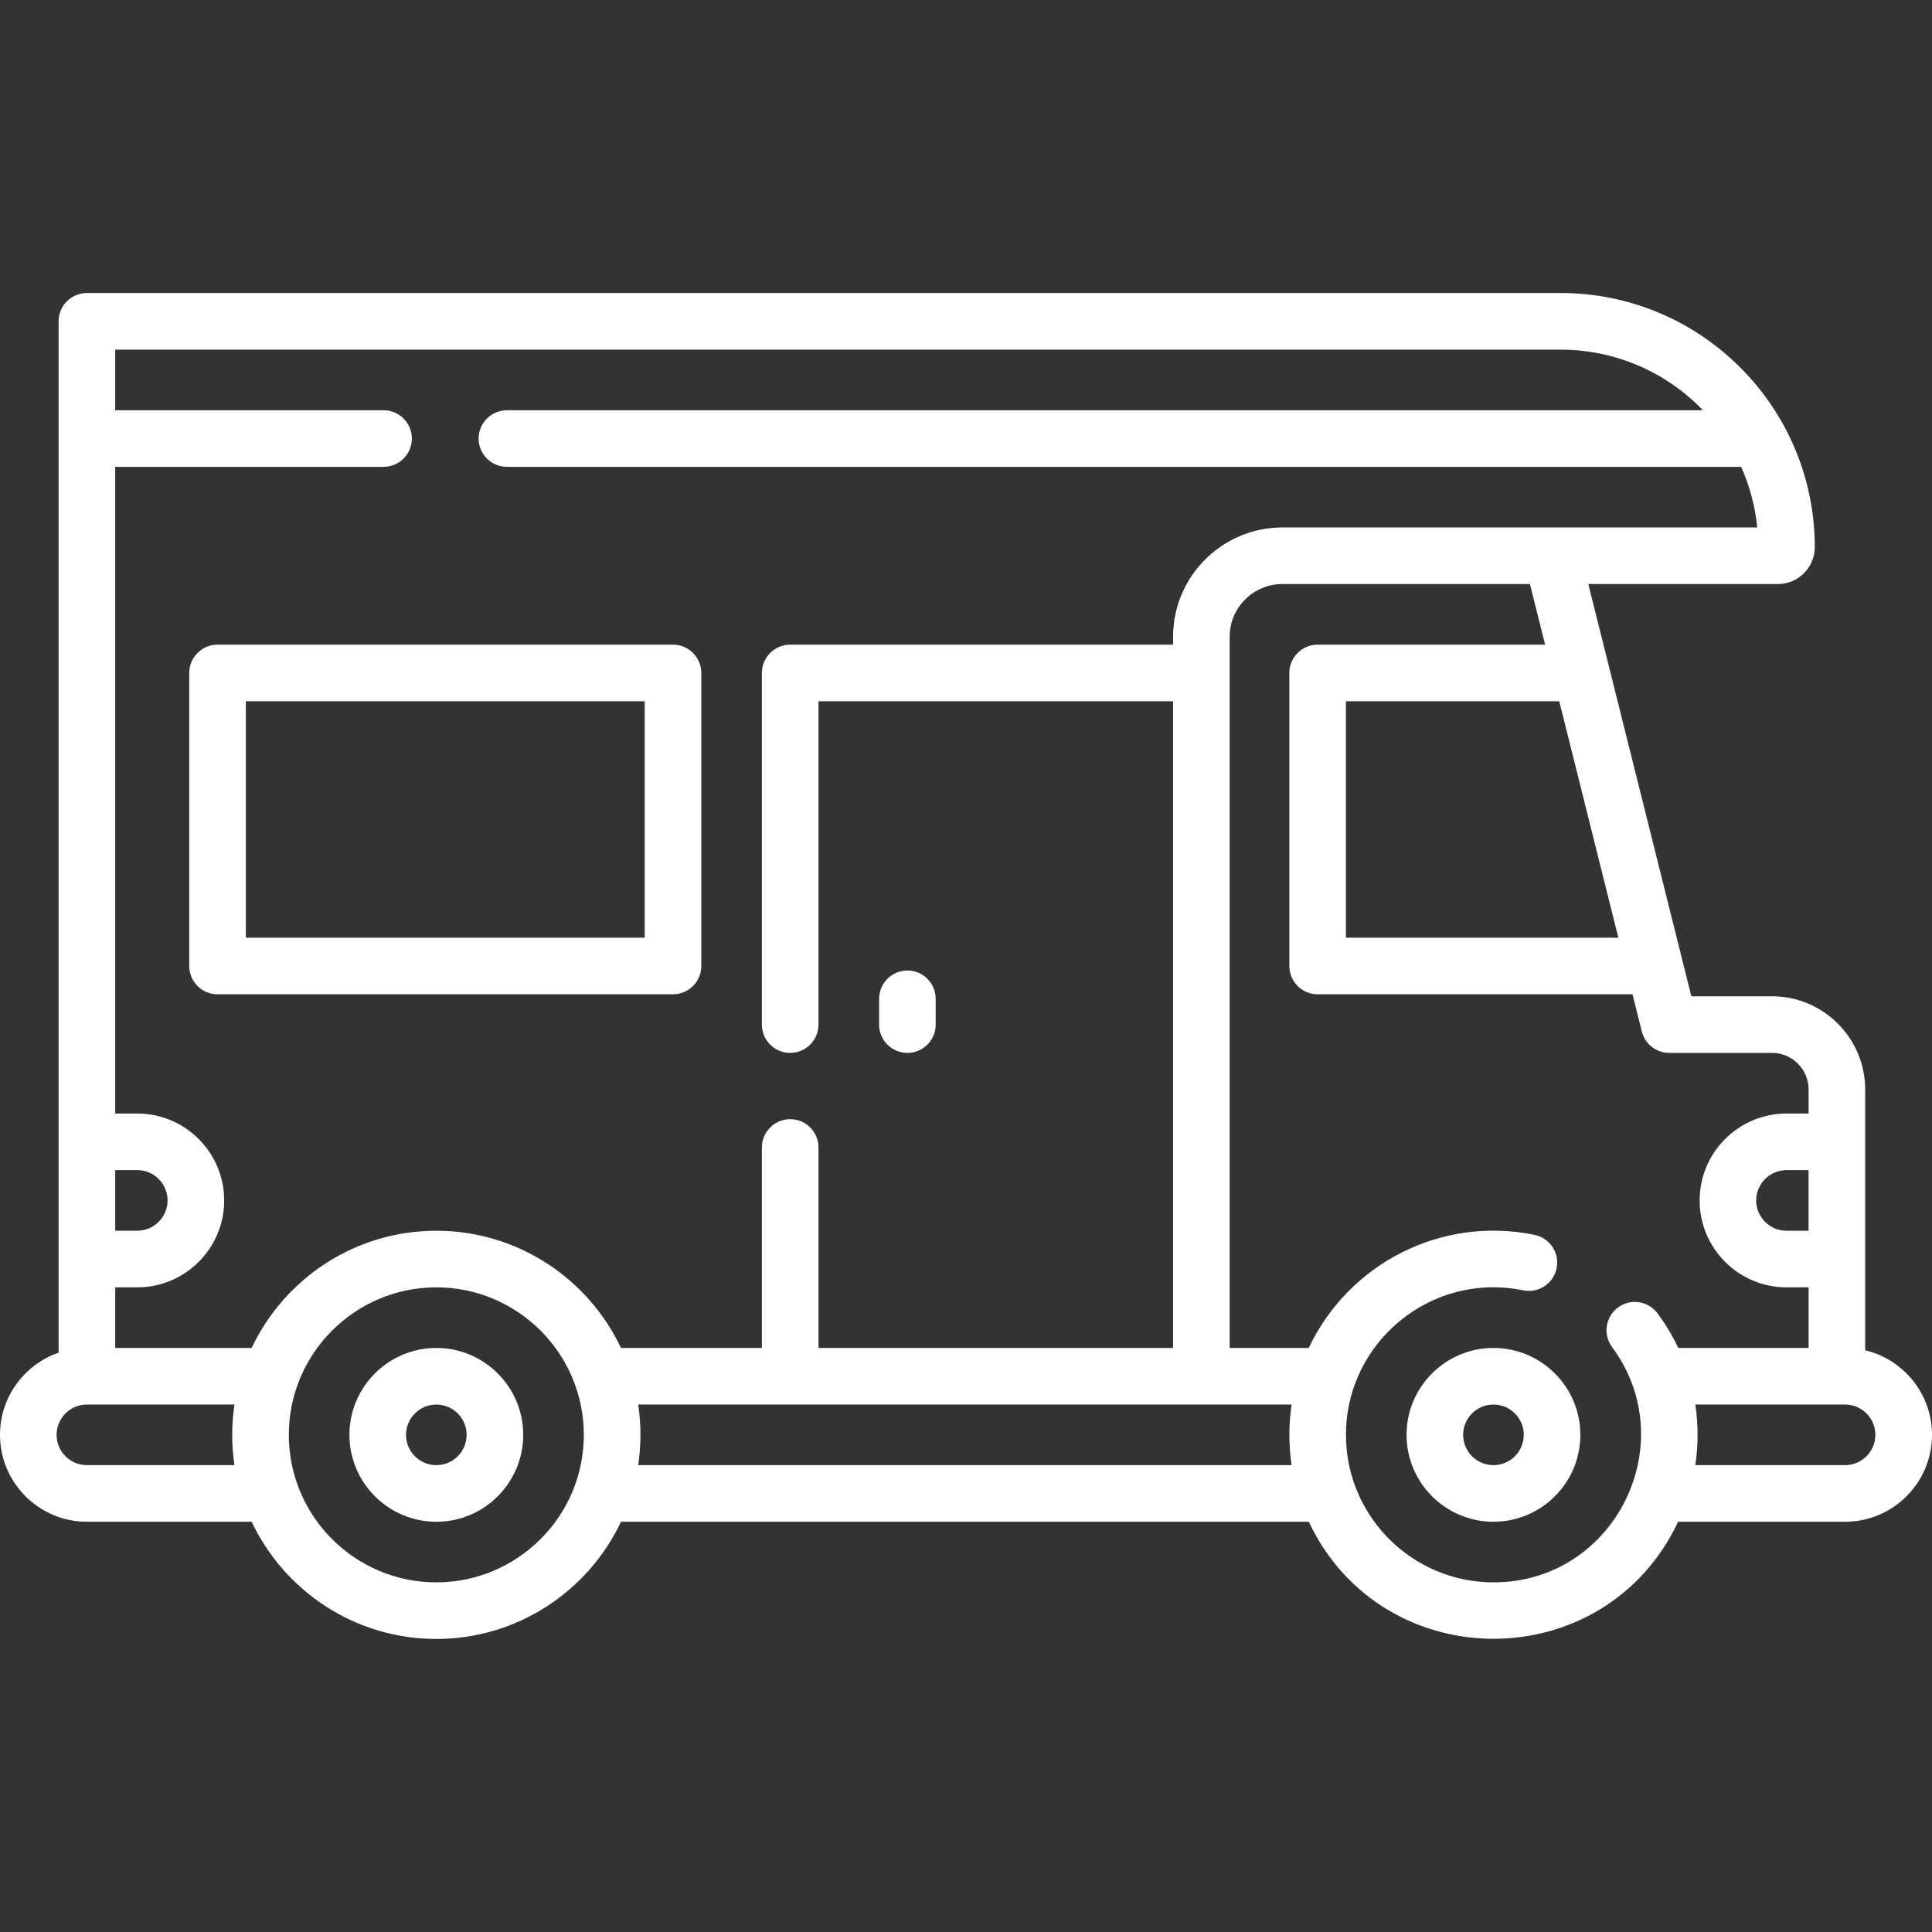 <?xml version="1.0" encoding="UTF-8"?>
<svg id="Layer_1" xmlns="http://www.w3.org/2000/svg" version="1.1" viewBox="0 0 512 512">
  <rect x="0" y="0" width="512" height="512" fill="#333333" stroke="none"/>
  <!-- Generator: Adobe Illustrator 29.8.0, SVG Export Plug-In . SVG Version: 2.1.1 Build 86)  -->
  <defs>
    <style>
      .st0 {
        fill: #fff;
      }
    </style>
  </defs>
  <path class="st0" d="M50.15,178.34v77.66c0,4.14,3.36,7.5,7.5,7.5h120.7c4.14,0,7.5-3.36,7.5-7.5v-77.66c0-4.14-3.36-7.5-7.5-7.5H57.65c-4.14,0-7.5,3.36-7.5,7.5h0ZM65.15,185.84h105.7v62.66h-105.7v-62.66Z"/>
  <path class="st0" d="M240.47,279.03c4.14,0,7.5-3.36,7.5-7.5v-6.83c0-4.14-3.36-7.5-7.5-7.5s-7.5,3.36-7.5,7.5v6.83c0,4.14,3.36,7.5,7.5,7.5Z"/>
  <path class="st0" d="M494.29,357.84v-69.12c0-13.61-11.08-24.69-24.69-24.69h-21.37l-2.46-9.85h0s-19.41-77.66-19.41-77.66c0-.03-.01-.05-.02-.08l-5.42-21.66h50.23c5.4,0,9.79-4.39,9.79-9.79,0-37.06-30.14-67.34-67.34-67.34H23.03c-4.14,0-7.5,3.36-7.5,7.5v273.32C6.5,361.59,0,370.18,0,380.25,0,392.95,10.33,403.28,23.03,403.28h43.66c8.67,18.34,27.35,31.06,48.94,31.06s40.27-12.72,48.94-31.06h182.27c19.5,41.27,78.3,41.44,97.88,0h44.25c12.7,0,23.03-10.33,23.03-23.03,0-10.87-7.57-20-17.71-22.41h0ZM479.29,326.16h-5.85c-4.43,0-8.03-3.6-8.03-8.03s3.6-8.03,8.03-8.03h5.85v16.06ZM428.89,248.5h-72.2v-62.66h56.53l15.66,62.66ZM413.6,92.66c14.79,0,28.17,6.17,37.69,16.06H134.34c-4.14,0-7.5,3.36-7.5,7.5s3.36,7.5,7.5,7.5h327.08c2.23,4.99,3.7,10.4,4.27,16.06h-125.84c-15.97,0-28.97,13-28.97,28.97v2.09h-101.47c-4.14,0-7.5,3.36-7.5,7.5v93.19c0,4.14,3.36,7.5,7.5,7.5s7.5-3.36,7.5-7.5v-85.69h93.97v171.38h-93.97v-53.13c0-4.14-3.36-7.5-7.5-7.5s-7.5,3.36-7.5,7.5v53.13h-37.34c-8.67-18.34-27.35-31.06-48.94-31.06s-40.28,12.72-48.94,31.06H30.53v-16.06h5.85c12.7,0,23.03-10.33,23.03-23.03s-10.33-23.03-23.03-23.03h-5.85V123.72h71.12c4.14,0,7.5-3.36,7.5-7.5s-3.36-7.5-7.5-7.5H30.53v-16.06h383.07ZM30.53,310.09h5.85c4.43,0,8.03,3.6,8.03,8.03s-3.6,8.03-8.03,8.03h-5.85v-16.06ZM23.03,388.28c-4.43,0-8.03-3.6-8.03-8.03s3.6-8.03,8.03-8.03h39.1c-.79,5.3-.79,10.75,0,16.06H23.03ZM115.63,419.34c-21.56,0-39.09-17.54-39.09-39.09s17.54-39.09,39.09-39.09,39.09,17.54,39.09,39.09-17.54,39.09-39.09,39.09ZM169.13,388.28c.79-5.3.8-10.75,0-16.06h173.16c-.79,5.3-.79,10.75,0,16.06h-173.16ZM395.78,419.34c-21.56,0-39.09-17.54-39.09-39.09,0-24.57,22.59-43.28,46.98-38.3,4.06.83,8.02-1.79,8.85-5.85.83-4.06-1.79-8.02-5.85-8.85-24.93-5.1-49.35,7.78-59.84,29.97h-20.96v-188.47c0-7.7,6.27-13.97,13.97-13.97h65.61l4.02,16.06h-60.28c-4.14,0-7.5,3.36-7.5,7.5v77.66c0,4.14,3.36,7.5,7.5,7.5h83.45l2.46,9.85c.83,3.34,3.84,5.68,7.28,5.68h27.23c5.34,0,9.69,4.35,9.69,9.69v6.38h-5.85c-12.7,0-23.03,10.33-23.03,23.03s10.33,23.03,23.03,23.03h5.85v16.06h-34.54c-1.51-3.2-3.35-6.27-5.49-9.16-2.47-3.33-7.16-4.02-10.49-1.56s-4.02,7.16-1.56,10.49c18.91,25.51.79,62.35-31.43,62.35h0ZM488.97,388.28h-39.69c.79-5.31.79-10.77,0-16.06h39.68c4.43,0,8.03,3.6,8.03,8.03s-3.6,8.03-8.03,8.03Z"/>
  <path class="st0" d="M115.63,357.22c-12.7,0-23.03,10.33-23.03,23.03s10.33,23.03,23.03,23.03,23.03-10.33,23.03-23.03-10.33-23.03-23.03-23.03ZM115.63,388.28c-4.43,0-8.03-3.6-8.03-8.03s3.6-8.03,8.03-8.03,8.03,3.6,8.03,8.03-3.6,8.03-8.03,8.03Z"/>
  <path class="st0" d="M395.78,357.22c-12.7,0-23.03,10.33-23.03,23.03s10.33,23.03,23.03,23.03,23.03-10.33,23.03-23.03-10.33-23.03-23.03-23.03ZM395.78,388.28c-4.43,0-8.03-3.6-8.03-8.03s3.6-8.03,8.03-8.03,8.03,3.6,8.03,8.03c0,4.43-3.6,8.03-8.03,8.03Z"/>
</svg>